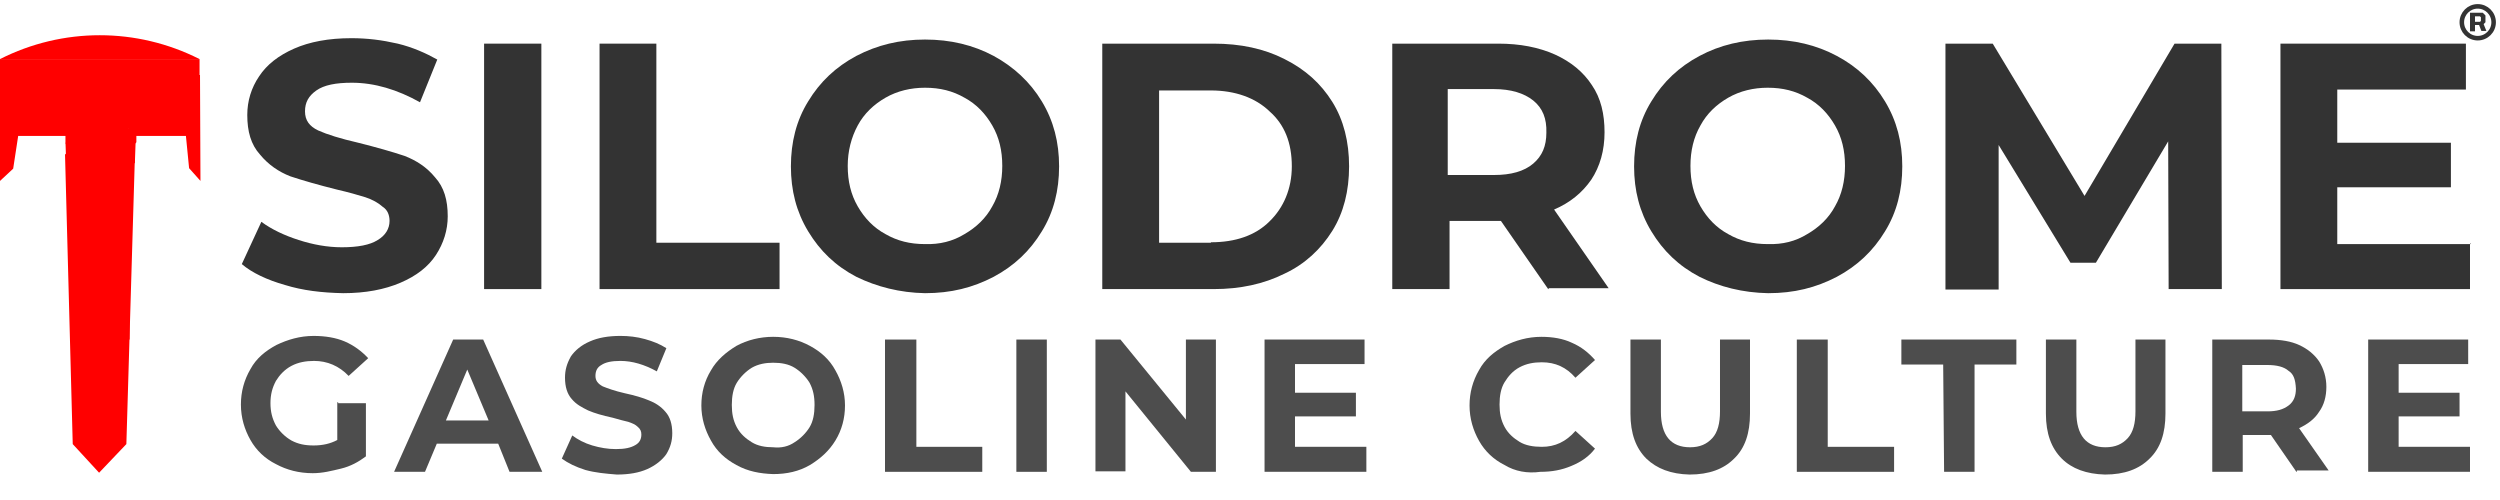 <?xml version="1.0" encoding="utf-8"?>
<!-- Generator: Adobe Illustrator 25.3.0, SVG Export Plug-In . SVG Version: 6.00 Build 0)  -->
<svg version="1.1" id="Layer_1" xmlns="http://www.w3.org/2000/svg" xmlns:xlink="http://www.w3.org/1999/xlink" x="0px" y="0px"
	 viewBox="0 0 550 110" style="enable-background:new 0 0 550 110;" xml:space="preserve">
<style type="text/css">
	.st0{fill:none;stroke:#333333;stroke-miterlimit:10;}
	.st1{fill:#333333;}
	.st2{enable-background:new    ;}
	.st3{fill:#4D4D4D;}
	.st4{fill:#FF0000;}
</style>
<g>
	<circle class="st0" cx="545.1" cy="4.9" r="3.5"/>
	<g>
		<path class="st1" d="M543.4,6.9V2.8h2.8l0.6,0.6v1.5l-0.4,0.4l0.6,1.5h-1.1l-0.5-1.3h-0.9v1.4C544.5,6.9,543.4,6.9,543.4,6.9z
			 M544.5,4.8h1.1l0.2-0.2V3.8l-0.2-0.2h-1.1V4.8z"/>
	</g>
</g>
<g class="st2">
	<path class="st3" d="M74.4,88.7h6.1v11.7c-1.6,1.2-3.4,2.2-5.5,2.7s-4,1-6.2,1c-3,0-5.7-0.7-8.1-2c-2.4-1.2-4.3-3-5.6-5.3
		c-1.3-2.3-2.1-4.9-2.1-7.8c0-2.8,0.7-5.4,2.1-7.8c1.3-2.4,3.3-4,5.7-5.3c2.5-1.2,5.2-2,8.2-2c2.6,0,4.9,0.4,6.8,1.2
		c2.1,0.9,3.8,2.2,5.2,3.7l-4.3,3.9c-2.1-2.2-4.7-3.3-7.6-3.3c-1.8,0-3.5,0.3-5,1.1c-1.5,0.8-2.6,2-3.4,3.3c-0.8,1.5-1.2,3-1.2,4.9
		s0.4,3.4,1.2,4.9c0.8,1.3,2,2.5,3.4,3.3c1.5,0.8,3,1.1,4.9,1.1c2,0,3.7-0.4,5.2-1.2v-8.3h0.2V88.7z"/>
	<path class="st3" d="M109.6,97.6H96.1l-2.6,6.2h-6.8l13-29.1h6.6l13,29.1h-7.2L109.6,97.6z M107.5,92.5l-4.7-11.2l-4.7,11.2H107.5z
		"/>
	<path class="st3" d="M128.8,103.4c-2.2-0.7-3.8-1.5-5.2-2.5l2.3-5.1c1.2,0.9,2.7,1.7,4.4,2.2c1.7,0.5,3.4,0.8,5.2,0.8
		c2,0,3.3-0.3,4.3-0.9c0.9-0.5,1.3-1.3,1.3-2.3c0-0.7-0.2-1.2-0.8-1.7c-0.5-0.5-1.2-0.8-2.1-1.1c-0.8-0.2-2.1-0.5-3.4-0.9
		c-2.3-0.5-4-1-5.4-1.6c-1.4-0.7-2.6-1.3-3.6-2.5c-1-1.1-1.5-2.7-1.5-4.7c0-1.7,0.4-3.1,1.3-4.7c0.9-1.3,2.3-2.5,4.2-3.3
		c1.8-0.8,4-1.2,6.7-1.2c1.8,0,3.6,0.2,5.4,0.7s3.3,1.1,4.7,2l-2.1,5.1c-2.7-1.5-5.4-2.3-8-2.3c-2,0-3.3,0.3-4.2,0.9
		c-0.9,0.5-1.3,1.3-1.3,2.4c0,1,0.5,1.7,1.6,2.3c1,0.4,2.6,1,4.8,1.5c2.3,0.5,4,1,5.4,1.6c1.3,0.5,2.6,1.3,3.6,2.5
		c1,1.1,1.5,2.7,1.5,4.7c0,1.7-0.4,3.1-1.3,4.6c-0.9,1.3-2.4,2.5-4.2,3.3c-1.8,0.8-4,1.2-6.7,1.2C133.2,104.2,131,104,128.8,103.4z"
		/>
	<path class="st3" d="M162,102.3c-2.4-1.3-4.3-3-5.6-5.4c-1.3-2.3-2.1-4.9-2.1-7.7c0-2.8,0.7-5.4,2.1-7.7c1.3-2.3,3.3-4,5.6-5.4
		c2.4-1.3,5.2-2,8.1-2c3,0,5.7,0.7,8.1,2c2.4,1.3,4.3,3,5.6,5.4c1.3,2.3,2.1,4.9,2.1,7.7c0,2.8-0.7,5.4-2.1,7.7s-3.3,4-5.6,5.4
		c-2.4,1.4-5.1,2-8.1,2C167.2,104.2,164.5,103.7,162,102.3z M174.8,97.3c1.3-0.8,2.5-2,3.3-3.3c0.8-1.3,1.1-3,1.1-4.9
		s-0.3-3.4-1.1-4.9c-0.8-1.3-2-2.5-3.3-3.3c-1.3-0.8-2.9-1.1-4.7-1.1c-1.7,0-3.3,0.3-4.7,1.1c-1.3,0.8-2.5,2-3.3,3.3
		c-0.8,1.3-1.1,3-1.1,4.9s0.3,3.4,1.1,4.9c0.8,1.5,2,2.5,3.3,3.3s2.9,1.1,4.7,1.1C171.9,98.6,173.5,98.2,174.8,97.3z"/>
	<path class="st3" d="M194.9,74.7h6.7v23.6h14.5v5.5h-21.4V74.7H194.9z"/>
	<path class="st3" d="M223.6,74.7h6.7v29.1h-6.7V74.7z"/>
	<path class="st3" d="M267.5,74.7v29.1H262l-14.4-17.7v17.6H241v-29h5.5l14.4,17.6V74.7H267.5z"/>
	<path class="st3" d="M300.6,98.4v5.4h-22.4V74.7h22v5.4h-15.3v6.3h13.4v5.2h-13.4v6.7H300.6L300.6,98.4z"/>
	<path class="st3" d="M331,102.3c-2.4-1.2-4.3-3-5.6-5.3c-1.3-2.3-2.1-4.9-2.1-7.8c0-2.8,0.7-5.4,2.1-7.8c1.3-2.4,3.3-4,5.6-5.3
		c2.4-1.2,5.1-2,8.1-2c2.5,0,4.8,0.4,6.7,1.3c2.1,0.9,3.7,2.2,5.1,3.8l-4.3,3.9c-2-2.3-4.4-3.4-7.4-3.4c-1.8,0-3.4,0.3-4.9,1.1
		c-1.5,0.8-2.5,2-3.3,3.3c-0.8,1.3-1.1,3-1.1,4.9s0.3,3.4,1.1,4.9c0.8,1.5,2,2.5,3.3,3.3c1.3,0.8,3,1.1,4.9,1.1
		c2.9,0,5.3-1.1,7.4-3.5l4.3,3.9c-1.3,1.7-3,2.9-5.2,3.8c-2.1,0.9-4.3,1.3-6.8,1.3C336,104.2,333.3,103.7,331,102.3z"/>
	<path class="st3" d="M362.2,100.9c-2.3-2.3-3.5-5.5-3.5-9.9V74.7h6.7v15.9c0,5.2,2.2,7.8,6.4,7.8c2.2,0,3.7-0.7,4.9-2
		c1.2-1.3,1.7-3.3,1.7-5.9V74.7h6.6V91c0,4.3-1.1,7.6-3.5,9.9c-2.3,2.3-5.5,3.5-9.8,3.5C367.6,104.3,364.5,103.1,362.2,100.9z"/>
	<path class="st3" d="M395.4,74.7h6.7v23.6h14.6v5.5h-21.4V74.7z"/>
	<path class="st3" d="M427.5,80.2h-9.2v-5.5h25.3v5.5h-9.2v23.6h-6.7L427.5,80.2L427.5,80.2z"/>
	<path class="st3" d="M453.6,100.9c-2.3-2.3-3.5-5.5-3.5-9.9V74.7h6.7v15.9c0,5.2,2.2,7.8,6.4,7.8c2.2,0,3.7-0.7,4.9-2
		c1.2-1.3,1.7-3.3,1.7-5.9V74.7h6.6V91c0,4.3-1.1,7.6-3.5,9.9c-2.3,2.3-5.5,3.5-9.8,3.5C459,104.3,455.8,103.1,453.6,100.9z"/>
	<path class="st3" d="M505.2,103.8l-5.6-8.1h-0.3h-5.9v8.1h-6.7V74.7h12.5c2.6,0,4.9,0.4,6.6,1.2c1.8,0.8,3.4,2.1,4.4,3.6
		c1,1.6,1.6,3.5,1.6,5.6s-0.5,4-1.6,5.5c-1,1.6-2.5,2.7-4.4,3.6l6.5,9.3h-7V103.8z M503.5,81.6c-1-0.9-2.6-1.3-4.7-1.3h-5.5v10.2
		h5.5c2.1,0,3.5-0.4,4.7-1.3s1.6-2.2,1.6-3.7C505,83.5,504.6,82.3,503.5,81.6z"/>
	<path class="st3" d="M543.4,98.4v5.4h-22.4V74.7h22v5.4h-15.3v6.3h13.4v5.2h-13.4v6.7H543.4L543.4,98.4L543.4,98.4z"/>
</g>
<g class="st2">
	<path class="st1" d="M62.7,62.7c-3.9-1.1-7.3-2.7-9.5-4.6l4.3-9.3c2.3,1.7,5.1,3,8.2,4c3.1,1,6.3,1.6,9.5,1.6
		c3.5,0,6.2-0.5,7.9-1.6c1.7-1,2.6-2.5,2.6-4.2c0-1.2-0.4-2.4-1.5-3.1c-1-0.9-2.3-1.6-3.8-2.1c-1.6-0.5-3.7-1.1-6.3-1.7
		c-4-1-7.5-2-10.2-2.9c-2.6-1-4.9-2.6-6.7-4.8c-2-2.2-2.8-5.1-2.8-8.7c0-3.1,0.9-6,2.6-8.5c1.7-2.6,4.3-4.6,7.7-6.1
		c3.4-1.5,7.6-2.3,12.6-2.3c3.5,0,6.7,0.4,10.2,1.2c3.3,0.8,6.2,2.1,8.7,3.5l-3.8,9.4c-5-2.8-10-4.3-15-4.3c-3.5,0-6.1,0.5-7.8,1.7
		c-1.7,1.2-2.5,2.6-2.5,4.6s1,3.3,2.9,4.2c2,0.9,4.9,1.8,8.8,2.7c4,1,7.5,2,10.2,2.9c2.6,1,4.9,2.5,6.7,4.7c2,2.2,2.8,5,2.8,8.6
		c0,3-0.9,5.9-2.6,8.5c-1.7,2.6-4.3,4.6-7.8,6.1s-7.7,2.3-12.6,2.3C70.7,64.4,66.6,63.9,62.7,62.7z"/>
	<path class="st1" d="M106.5,9.6h12.6v54h-12.6V9.6z"/>
	<path class="st1" d="M131.8,9.6h12.6v43.8h27.1v10.2h-39.6v-54H131.8z"/>
	<path class="st1" d="M188.4,60.9c-4.6-2.4-8-5.7-10.6-10c-2.6-4.3-3.8-9-3.8-14.3s1.2-10.1,3.8-14.3c2.6-4.3,6.1-7.6,10.6-10
		c4.6-2.4,9.5-3.6,15.1-3.6c5.6,0,10.6,1.2,15.1,3.6c4.4,2.4,8,5.7,10.6,10c2.6,4.3,3.8,9,3.8,14.3s-1.2,10.1-3.8,14.3
		c-2.6,4.3-6.1,7.6-10.6,10c-4.6,2.4-9.4,3.6-15.1,3.6C198,64.4,192.9,63.1,188.4,60.9z M212.2,51.5c2.6-1.5,4.7-3.5,6.1-6.1
		c1.5-2.6,2.2-5.6,2.2-8.9c0-3.4-0.7-6.3-2.2-8.9c-1.5-2.6-3.5-4.7-6.1-6.1c-2.6-1.5-5.4-2.2-8.7-2.2c-3.1,0-6.1,0.7-8.7,2.2
		c-2.6,1.5-4.7,3.5-6.1,6.1s-2.2,5.6-2.2,8.9c0,3.4,0.7,6.3,2.2,8.9c1.5,2.6,3.5,4.7,6.1,6.1c2.6,1.5,5.4,2.2,8.7,2.2
		C206.7,53.8,209.6,53.1,212.2,51.5z"/>
	<path class="st1" d="M242.5,9.6H267c5.9,0,11.1,1.1,15.6,3.4c4.6,2.3,8,5.4,10.5,9.4s3.7,8.8,3.7,14.2s-1.2,10.2-3.7,14.2
		s-6,7.3-10.5,9.4c-4.6,2.3-9.8,3.4-15.6,3.4h-24.5V9.6z M266.4,53.3c5.4,0,9.8-1.5,12.9-4.6c3.1-3,4.9-7.2,4.9-12.1
		c0-5.2-1.6-9.2-4.9-12.1c-3.1-3-7.6-4.6-12.9-4.6h-11.4v33.5h11.4V53.3z"/>
	<path class="st1" d="M340.6,63.6l-10.4-15h-0.5h-10.8v15h-12.6v-54h23.3c4.8,0,8.9,0.8,12.5,2.4c3.5,1.6,6.2,3.8,8.1,6.7
		c2,2.9,2.8,6.4,2.8,10.4s-1,7.5-2.9,10.4c-2,2.9-4.7,5.1-8.2,6.6l12,17.3h-13.2V63.6z M337.3,22.1c-2-1.6-4.9-2.5-8.6-2.5h-10.2
		v18.9h10.2c3.7,0,6.6-0.8,8.6-2.5c2-1.7,2.9-3.9,2.9-6.8C340.3,26.1,339.4,23.8,337.3,22.1z"/>
	<path class="st1" d="M373.9,60.9c-4.6-2.4-8-5.7-10.6-10c-2.6-4.3-3.8-9-3.8-14.3s1.2-10.1,3.8-14.3c2.6-4.3,6.1-7.6,10.6-10
		s9.5-3.6,15.1-3.6c5.6,0,10.6,1.2,15.1,3.6s8,5.7,10.6,10c2.6,4.3,3.8,9,3.8,14.3s-1.2,10.1-3.8,14.3c-2.6,4.3-6.1,7.6-10.6,10
		c-4.6,2.4-9.4,3.6-15.1,3.6C383.4,64.4,378.3,63.1,373.9,60.9z M397.6,51.5c2.6-1.5,4.7-3.5,6.1-6.1c1.5-2.6,2.2-5.6,2.2-8.9
		c0-3.4-0.7-6.3-2.2-8.9c-1.5-2.6-3.5-4.7-6.1-6.1c-2.6-1.5-5.4-2.2-8.7-2.2c-3.1,0-6.1,0.7-8.7,2.2c-2.6,1.5-4.7,3.5-6.1,6.1
		c-1.5,2.6-2.2,5.6-2.2,8.9c0,3.4,0.7,6.3,2.2,8.9c1.5,2.6,3.5,4.7,6.1,6.1c2.6,1.5,5.4,2.2,8.7,2.2C392.2,53.8,395,53.1,397.6,51.5
		z"/>
	<path class="st1" d="M477.1,63.6L477,31.1l-15.9,26.7h-5.6l-15.8-25.9v31.8h-11.7V9.6h10.4l20.2,33.5l19.8-33.5h10.3l0.1,54
		C488.7,63.6,477.1,63.6,477.1,63.6z"/>
	<path class="st1" d="M543.4,53.5v10.1h-41.7v-54h40.8v10.1h-28.3v11.7h25v9.8h-25v12.5h29.3V53.5z"/>
</g>
<g>
	<path class="st4" d="M22.8,40.6v51.8c0,0.4-0.4,0.8-0.9,0.8c-0.3,0-0.7-0.3-0.8-0.8V40.6l-6.8-6.8l1.7,63.8v0.1l5.8,6.3l6-6.3
		l1.9-64L22.8,40.6z"/>
	<path class="st4" d="M43.9,13C30.1,6,13.8,6,0,13H43.9z"/>
	<path class="st4" d="M0,16.6l-0.1,23.3l3-2.8L4,29.9h10.4v1.6l7.7,7.7l7.9-7.9v-1.4h10.9l0.7,7.1l2.5,2.8l-0.1-23.3H0z M22,31.8
		c-3.9,0-7.1-3.2-7.1-7.1s3.2-7.1,7.1-7.1s7.1,3.2,7.1,7.1l0,0C29.1,28.6,26,31.8,22,31.8L22,31.8L22,31.8z"/>
	<path class="st4" d="M22,19c-3.2,0-5.7,2.5-5.7,5.7s2.5,5.7,5.7,5.7s5.7-2.5,5.7-5.7l0,0C27.7,21.5,25.2,19,22,19z M22,29.6
		c-1.5,0-3.3-0.9-3.5-2.6v-0.2h1.4V27c0.1,0.9,1.2,1.4,2.1,1.4s2.2-0.5,2.2-1.5c0-0.1,0-0.2,0-0.3c-0.2-0.8-1.2-0.9-2.1-1
		c-1.5-0.1-3.3-0.4-3.4-2.5c0-0.7,0.1-1.3,0.5-1.9c0.8-0.9,1.9-1.3,3-1.3c1.6-0.1,3.1,1,3.3,2.5h-1.4c-0.3-0.8-1.1-1.3-2-1.2
		c-0.7,0-1.3,0.2-1.7,0.8c-0.2,0.2-0.2,0.5-0.2,0.9c0.1,1,1.2,1.1,2.2,1.2c1.3,0.2,3,0.5,3.3,2.1c0,0.2,0.1,0.4,0.1,0.7
		C25.5,28.5,23.7,29.6,22,29.6L22,29.6z"/>
	<rect x="0" y="13" class="st4" width="43.9" height="3.8"/>
	
		<rect x="14.5" y="31.4" transform="matrix(0.999 -3.545414e-02 3.545414e-02 0.999 -1.19 0.561)" class="st4" width="1.5" height="4.8"/>
	
		<rect x="26.6" y="32.7" transform="matrix(3.545414e-02 -0.999 0.999 3.545414e-02 -5.44 61.273)" class="st4" width="4.8" height="1.5"/>
	<rect x="15.8" y="32" class="st4" width="12.7" height="42.7"/>
	<rect x="17.5" y="74.1" class="st4" width="8.3" height="20.2"/>
	<rect x="11.3" y="16.6" class="st4" width="20.1" height="11.6"/>
	<rect x="15.5" y="20.3" class="st4" width="12.7" height="20.1"/>
</g>
</svg>
